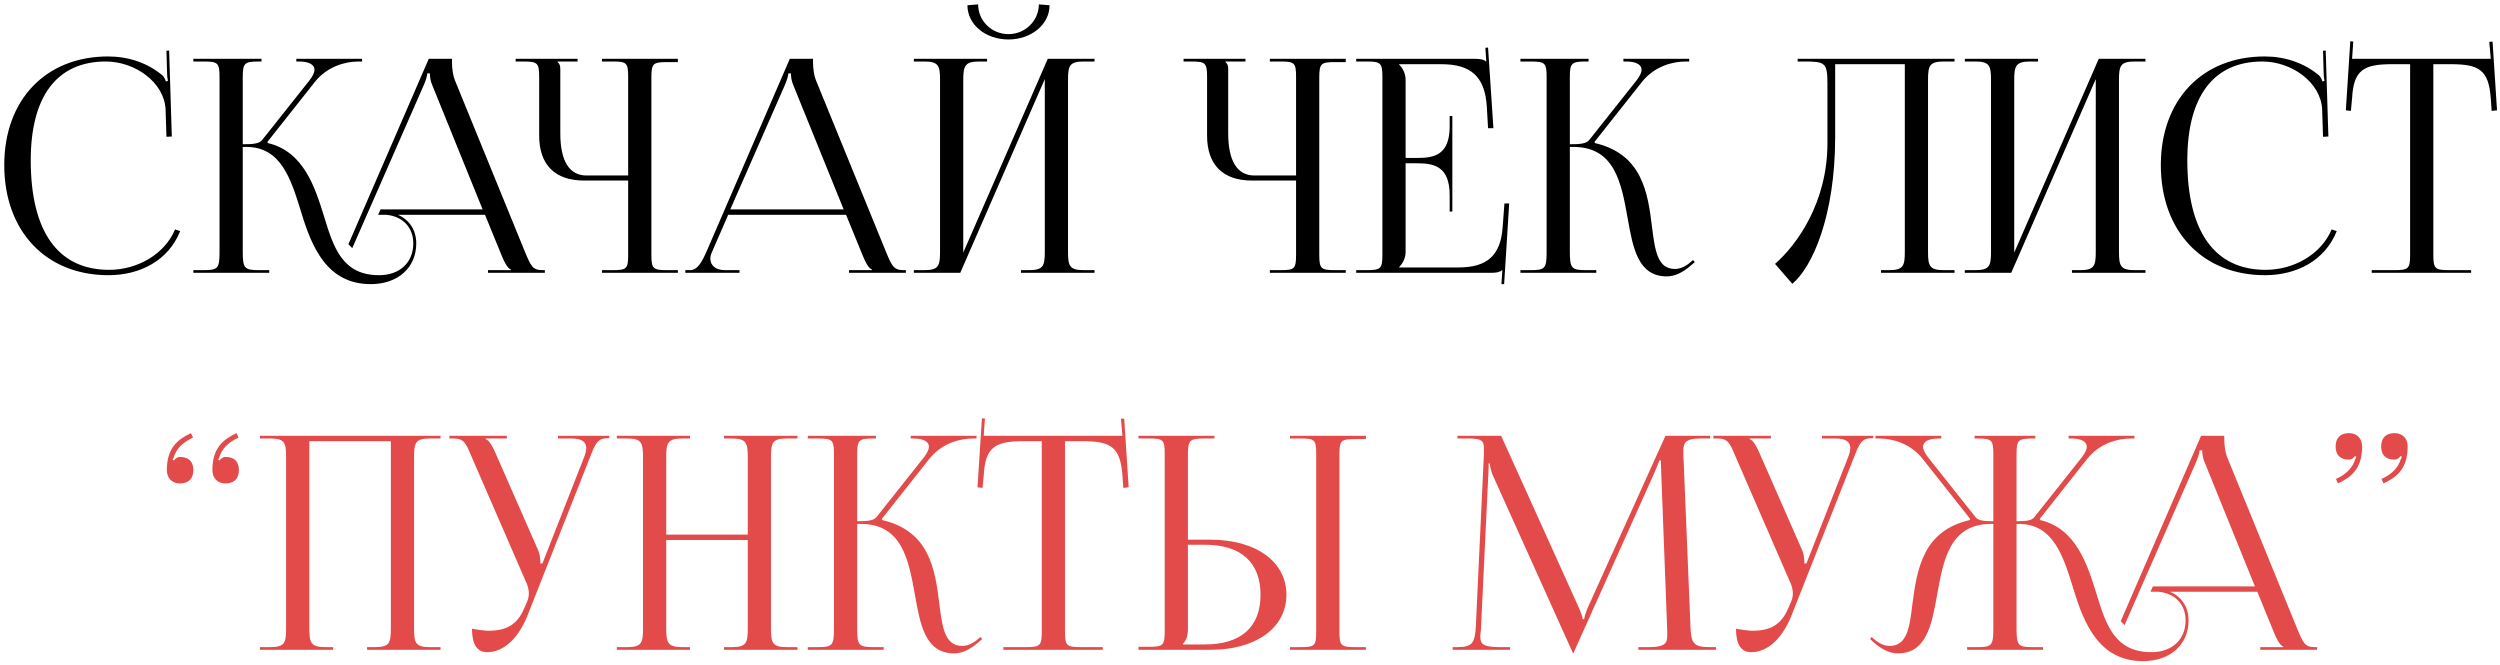 <?xml version="1.0" encoding="UTF-8"?> <svg xmlns="http://www.w3.org/2000/svg" width="504" height="134" viewBox="0 0 504 134" fill="none"><path d="M0.858 33.28C0.858 20.14 9.198 11.38 21.798 11.38C25.818 11.38 29.718 12.64 32.778 15.22C33.078 15.52 33.318 16 33.438 16.42L33.858 16.3C33.738 15.82 33.678 15.22 33.678 14.56L33.558 10.24L34.098 10.18L34.638 27.52L33.558 27.58L33.378 22C33.078 16.6 27.258 12.4 21.318 12.4C11.478 12.4 6.198 19.42 6.198 32.32C6.198 46.72 11.718 54.4 21.978 54.4C27.678 54.4 33.198 51.28 35.298 46.24L36.318 46.6C33.918 52.6 28.158 55.48 21.858 55.48C9.258 55.48 0.858 46.6 0.858 33.28ZM38.978 55V54.46H41.078C43.958 54.46 44.258 54.1 44.258 50.74V15.58C44.258 12.7 43.958 12.4 41.078 12.4H38.978V11.86H52.718V12.4H52.178C49.298 12.4 48.938 12.7 48.938 15.58V29.08C51.098 29.08 52.238 28.96 52.838 28.24L62.318 16.3C63.038 15.4 63.398 14.62 63.398 14.08C63.398 12.94 62.138 12.4 60.278 12.4H59.738V11.86H72.998V12.4H72.278C69.638 12.4 65.978 13.36 63.458 16.54L53.918 28.6L53.978 28.84C61.238 30.52 63.518 37.78 65.378 43.78C67.238 49.9 69.038 55.48 76.418 55.48C80.558 55.48 83.318 52.96 83.318 49.06C83.318 45.82 81.158 43.6 77.858 43.3H76.238L76.718 42.22H97.298L87.158 17.2C86.738 16.24 86.678 15.46 86.678 14.8H86.138C86.138 15.16 85.958 15.94 85.418 17.2L71.018 50.02L70.238 49.24L86.438 11.86H91.118V12.58C91.118 13.78 91.358 15.34 91.658 16.06L105.818 50.74C107.018 53.62 107.378 54.46 109.358 54.46H109.838V55H98.378V54.46H102.998V54.34C102.218 54.04 101.558 52.54 101.138 51.52L97.778 43.3H80.198C82.478 44.26 83.918 46.36 83.918 49.06C83.918 53.98 80.198 57.28 74.738 57.28C65.978 57.28 62.858 49.9 60.698 42.7C58.658 36.1 56.678 29.62 49.658 29.62H48.938V50.74C48.938 54.1 49.298 54.46 52.178 54.46H54.278V55H38.978ZM121.358 55V54.46H123.458C126.338 54.46 126.638 54.22 126.638 51.34V36.4H117.758C111.878 36.4 108.698 33.22 108.698 27.34V15.58C108.698 12.7 108.398 12.4 105.518 12.4H103.958V11.86H116.438V12.4H112.418V12.52C112.838 12.94 112.958 13.12 112.958 14.08V26.86C112.958 32.44 114.758 35.38 118.238 35.38H126.638V15.52C126.638 12.64 126.338 12.4 123.458 12.4H121.358V11.86H136.658V12.52H134.558C131.678 12.52 131.318 12.76 131.318 15.64V51.34C131.318 54.22 131.678 54.46 134.558 54.46H136.658V55H121.358ZM138.164 55V54.46H139.124C140.624 54.46 141.524 52.78 142.424 50.74L159.224 11.86H163.904V12.58C163.904 13.78 164.144 15.34 164.444 16.06L178.604 50.74C179.804 53.62 180.164 54.46 182.144 54.46H182.624V55H171.164V54.46H175.784V54.34C175.004 54.04 174.344 52.54 173.924 51.52L170.564 43.3H146.804L143.564 50.74C143.324 51.28 143.204 51.7 143.204 52.12C143.204 53.56 144.344 54.46 146.144 54.46H149.084V55H138.164ZM147.224 42.22H170.084L159.944 17.2C159.524 16.24 159.464 15.46 159.464 14.8H158.924C158.924 15.16 158.744 15.94 158.204 17.2L147.224 42.22ZM184.232 55V54.46H186.332C189.212 54.46 189.512 53.62 189.512 50.74V16.12C189.512 13.24 189.212 12.4 186.332 12.4H184.232V11.86H198.992V12.4H197.432C194.552 12.4 194.192 13.24 194.192 16.12V50.92L211.232 11.86H220.652V12.4H218.492C215.612 12.4 215.312 13.24 215.312 16.12V50.74C215.312 53.62 215.612 54.46 218.492 54.46H220.652V55H205.832V54.46H207.452C210.332 54.46 210.632 53.62 210.632 50.74V15.94L193.592 55H184.232ZM195.032 1.06L197.192 0.88C197.192 4.18 199.892 6.88 203.312 6.88C206.672 6.88 209.432 4.18 209.432 0.88L211.592 1.06C211.592 4.96 207.872 7.96 203.312 7.96C198.692 7.96 195.032 4.96 195.032 1.06ZM256.006 55V54.46H258.106C260.986 54.46 261.286 54.22 261.286 51.34V36.4H252.406C246.526 36.4 243.346 33.22 243.346 27.34V15.58C243.346 12.7 243.046 12.4 240.166 12.4H238.606V11.86H251.086V12.4H247.066V12.52C247.486 12.94 247.606 13.12 247.606 14.08V26.86C247.606 32.44 249.406 35.38 252.886 35.38H261.286V15.52C261.286 12.64 260.986 12.4 258.106 12.4H256.006V11.86H271.306V12.52H269.206C266.326 12.52 265.966 12.76 265.966 15.64V51.34C265.966 54.22 266.326 54.46 269.206 54.46H271.306V55H256.006ZM292.792 42.64H292.252V39.34C292.252 33.58 289.132 32.92 285.772 32.92H283.372V50.74C283.372 52.06 282.772 53.14 282.052 53.86V53.92H293.992C299.752 53.92 302.512 51.58 302.932 45.82L303.292 41.02H304.252L303.232 57.28H302.692L302.872 54.46H302.812C302.392 54.88 301.552 55 300.592 55H273.412V54.46H275.512C278.392 54.46 278.692 54.16 278.692 51.28V15.58C278.692 12.7 278.392 12.4 275.512 12.4H273.412V11.86H297.352C298.312 11.86 299.152 11.98 299.572 12.4H299.632L299.452 9.64L299.992 9.58L301.072 25.84H299.992L299.752 21.64C299.392 15.16 296.272 12.94 290.512 12.94H282.052V13C282.772 13.72 283.372 14.8 283.372 16.12V31.84H285.772C289.132 31.84 292.252 31.24 292.252 25.48V23.38H292.792V42.64ZM306.518 55V54.46H308.618C311.498 54.46 311.798 54.1 311.798 50.74V15.58C311.798 12.7 311.498 12.4 308.618 12.4H306.518V11.86H320.258V12.4H319.718C316.838 12.4 316.478 12.7 316.478 15.58V29.08C318.638 29.08 319.778 28.96 320.378 28.24L329.858 16.3C330.578 15.4 330.938 14.62 330.938 14.08C330.938 12.94 329.678 12.4 327.818 12.4H327.278V11.86H340.538V12.4H339.818C337.178 12.4 333.518 13.36 330.998 16.54L321.458 28.6L321.518 28.84C331.058 31.06 332.198 38.8 333.038 45.7C333.638 50.44 334.118 54.22 337.658 54.22C338.497 54.22 339.458 53.92 340.538 53.08L341.318 52.42L341.678 52.84L340.898 53.5C339.218 55 337.538 55.72 336.038 55.72C330.218 55.72 329.198 50.02 328.118 43.9C326.858 36.88 325.538 29.62 317.198 29.62H316.478V50.74C316.478 54.1 316.838 54.46 319.718 54.46H321.818V55H306.518ZM362.411 11.86H367.571H384.011H394.031V12.4H391.871C388.991 12.4 388.691 13.24 388.691 16.12V50.74C388.691 53.62 388.991 54.46 391.871 54.46H394.031V55H379.211V54.46H380.831C383.711 54.46 384.011 53.62 384.011 50.74V12.94H369.971V27.58C369.971 43.6 365.351 53.86 361.331 57.22L357.851 53.2C362.231 49.36 368.351 40.96 368.411 29.02V16.84C368.411 12.64 367.931 12.4 363.731 12.4H362.411V11.86ZM396.107 55V54.46H398.207C401.087 54.46 401.387 53.62 401.387 50.74V16.12C401.387 13.24 401.087 12.4 398.207 12.4H396.107V11.86H410.867V12.4H409.307C406.427 12.4 406.067 13.24 406.067 16.12V50.92L423.107 11.86H432.527V12.4H430.367C427.487 12.4 427.187 13.24 427.187 16.12V50.74C427.187 53.62 427.487 54.46 430.367 54.46H432.527V55H417.707V54.46H419.327C422.207 54.46 422.507 53.62 422.507 50.74V15.94L405.467 55H396.107ZM435.623 33.28C435.623 20.14 443.963 11.38 456.563 11.38C460.583 11.38 464.483 12.64 467.543 15.22C467.843 15.52 468.083 16 468.203 16.42L468.623 16.3C468.503 15.82 468.443 15.22 468.443 14.56L468.323 10.24L468.863 10.18L469.403 27.52L468.323 27.58L468.143 22C467.843 16.6 462.023 12.4 456.083 12.4C446.243 12.4 440.963 19.42 440.963 32.32C440.963 46.72 446.483 54.4 456.743 54.4C462.443 54.4 467.963 51.28 470.063 46.24L471.083 46.6C468.683 52.6 462.923 55.48 456.623 55.48C444.023 55.48 435.623 46.6 435.623 33.28ZM478.14 55V54.46H482.7C485.58 54.46 485.88 54.16 485.88 51.28V12.94H482.28C476.52 12.94 474.48 14.08 474.18 19.84L473.94 22.36L472.92 22.24L473.82 8.32L474.42 8.38L474.18 11.86H502.14L501.84 8.44L502.5 8.38L503.4 22.24L502.32 22.36L502.14 19.84C501.72 14.08 499.8 12.94 494.04 12.94H490.56V51.28C490.56 54.16 490.86 54.46 493.74 54.46H498.18V55H478.14Z" fill="black"></path><path d="M42.817 94.76C42.817 90.26 45.037 88.58 47.677 87.32L48.097 88.22C46.657 88.88 45.157 89.9 44.437 91.58C44.257 92.06 44.137 92.42 43.957 92.66L44.257 92.84C44.497 92.48 44.917 92.12 45.457 92.12C47.197 92.12 48.157 93.02 48.157 94.76C48.157 96.5 47.197 97.46 45.457 97.46C43.837 97.46 42.817 96.38 42.817 94.76ZM33.637 94.76C33.637 90.26 35.857 88.58 38.497 87.32L38.917 88.22C37.477 88.88 35.977 89.9 35.257 91.58C35.077 92.06 34.957 92.42 34.777 92.66L35.077 92.84C35.317 92.48 35.737 92.12 36.277 92.12C38.017 92.12 38.977 93.02 38.977 94.76C38.977 96.5 38.017 97.46 36.277 97.46C34.657 97.46 33.637 96.38 33.637 94.76ZM52.396 131V130.46H54.496C57.376 130.46 57.676 129.62 57.676 126.74V92.12C57.676 89.24 57.376 88.4 54.496 88.4H52.396V87.86H88.816V88.4H86.656C83.776 88.4 83.476 89.24 83.476 92.12V126.74C83.476 129.62 83.776 130.46 86.656 130.46H88.816V131H73.996V130.46H75.616C78.496 130.46 78.796 129.62 78.796 126.74V88.94H62.356V126.74C62.356 129.62 62.716 130.46 65.596 130.46H67.156V131H52.396ZM95.153 126.74C95.993 126.92 97.672 127.16 98.513 127.16C102.953 127.16 104.633 125.18 105.833 122.3L106.313 121.16C106.493 120.74 106.613 120.2 106.613 119.66C106.613 119.06 106.493 118.46 106.253 117.8L95.093 92.12C93.953 89.36 93.532 88.4 91.493 88.4H90.593V87.86H102.173V88.4H97.912V88.52C98.752 88.82 99.412 90.26 99.892 91.34L108.533 111.02C108.893 111.86 108.953 113.18 108.953 113.54V113.66L109.373 113.54L117.773 92.12C118.013 91.52 118.193 90.86 118.193 90.32C118.193 89.24 117.473 88.4 115.253 88.4H112.493V87.86H122.813V88.34H122.453C120.473 88.34 119.993 89.48 118.973 92.12L106.313 124.16C104.333 129.08 101.273 131.48 98.213 131.48C96.172 131.48 95.153 129.92 95.153 126.74ZM124.35 131V130.46H126.45C129.33 130.46 129.63 129.62 129.63 126.74V92.12C129.63 89.24 129.33 88.4 126.45 88.4H124.35V87.86H139.11V88.4H137.55C134.67 88.4 134.31 89.24 134.31 92.12V107.78H150.75V92.12C150.75 89.24 150.39 88.4 147.51 88.4H145.95V87.86H160.77V88.4H158.61C155.73 88.4 155.43 89.24 155.43 92.12V126.74C155.43 129.62 155.73 130.46 158.61 130.46H160.77V131H145.95V130.46H147.57C150.45 130.46 150.75 129.62 150.75 126.74V108.86H134.31V126.74C134.31 129.62 134.67 130.46 137.55 130.46H139.11V131H124.35ZM162.846 131V130.46H164.946C167.826 130.46 168.126 130.1 168.126 126.74V91.58C168.126 88.7 167.826 88.4 164.946 88.4H162.846V87.86H176.586V88.4H176.046C173.166 88.4 172.806 88.7 172.806 91.58V105.08C174.966 105.08 176.106 104.96 176.706 104.24L186.186 92.3C186.906 91.4 187.266 90.62 187.266 90.08C187.266 88.94 186.006 88.4 184.146 88.4H183.606V87.86H196.866V88.4H196.146C193.506 88.4 189.846 89.36 187.326 92.54L177.786 104.6L177.846 104.84C187.386 107.06 188.526 114.8 189.366 121.7C189.966 126.44 190.446 130.22 193.986 130.22C194.826 130.22 195.786 129.92 196.866 129.08L197.646 128.42L198.006 128.84L197.226 129.5C195.546 131 193.866 131.72 192.366 131.72C186.546 131.72 185.526 126.02 184.446 119.9C183.186 112.88 181.866 105.62 173.526 105.62H172.806V126.74C172.806 130.1 173.166 130.46 176.046 130.46H178.146V131H162.846ZM202.28 131V130.46H206.84C209.72 130.46 210.02 130.16 210.02 127.28V88.94H206.42C200.66 88.94 198.62 90.08 198.32 95.84L198.08 98.36L197.06 98.24L197.96 84.32L198.56 84.38L198.32 87.86H226.28L225.98 84.44L226.64 84.38L227.54 98.24L226.46 98.36L226.28 95.84C225.86 90.08 223.94 88.94 218.18 88.94H214.7V127.28C214.7 130.16 215 130.46 217.88 130.46H222.32V131H202.28ZM260.065 131V130.46H262.165C265.045 130.46 265.345 130.22 265.345 127.34V91.52C265.345 88.64 265.045 88.4 262.165 88.4H260.065V87.86H275.365V88.52H273.265C270.385 88.52 270.025 88.76 270.025 91.64V127.34C270.025 130.22 270.385 130.46 273.265 130.46H275.365V131H260.065ZM229.525 131V130.4H231.625C234.505 130.4 234.805 130.1 234.805 127.22V91.52C234.805 88.64 234.505 88.4 231.625 88.4H229.525V87.86H244.825V88.4H242.725C239.845 88.4 239.485 88.76 239.485 91.64V108.8H244.045C253.225 108.8 259.345 113.24 259.345 119.9C259.345 126.56 253.225 131 244.045 131H229.525ZM239.485 109.82V126.74C239.485 128.12 239.185 129.08 238.465 129.8V129.92H242.905C250.165 129.92 254.125 126.44 254.125 119.9C254.125 113.36 250.165 109.82 242.905 109.82H239.485ZM292.853 131V130.46H293.813C296.873 130.46 297.353 129.56 297.533 126.2L299.153 91.58C299.153 91.16 299.153 90.74 299.153 90.32C299.153 89 298.793 88.4 296.213 88.4H293.813V87.86H302.633L318.173 122.24C318.713 123.44 319.073 124.46 319.073 124.82H319.373C319.373 124.46 319.793 123.14 320.213 122.24L335.753 87.86H344.753V88.4H342.713C339.773 88.4 339.353 89.3 339.353 91.04C339.353 91.52 339.353 92.06 339.413 92.66L340.793 126.2C340.913 129.62 341.333 130.46 344.633 130.46H345.953V131H330.293V130.46H332.453C335.693 130.46 336.113 129.62 336.113 128.18C336.113 127.88 336.113 127.52 336.113 127.1L334.913 95.48C334.853 94.4 334.853 93.5 334.853 92.84H334.493C334.493 93.02 334.073 94.04 333.533 95.3L317.393 131.24L317.213 131.66H317.093L316.913 131.24L301.013 95.96C300.473 94.76 300.353 93.62 300.353 93.44H300.113C300.113 93.98 300.113 94.4 300.053 95.48L298.553 126.98C298.493 127.52 298.433 128 298.433 128.36C298.433 129.8 298.973 130.46 302.273 130.46H304.433V131H292.853ZM349.977 126.74C350.817 126.92 352.497 127.16 353.337 127.16C357.777 127.16 359.457 125.18 360.657 122.3L361.137 121.16C361.317 120.74 361.437 120.2 361.437 119.66C361.437 119.06 361.317 118.46 361.077 117.8L349.917 92.12C348.777 89.36 348.357 88.4 346.317 88.4H345.417V87.86H356.997V88.4H352.737V88.52C353.577 88.82 354.237 90.26 354.717 91.34L363.357 111.02C363.717 111.86 363.777 113.18 363.777 113.54V113.66L364.197 113.54L372.597 92.12C372.837 91.52 373.017 90.86 373.017 90.32C373.017 89.24 372.297 88.4 370.077 88.4H367.317V87.86H377.637V88.34H377.277C375.297 88.34 374.817 89.48 373.797 92.12L361.137 124.16C359.157 129.08 356.097 131.48 353.037 131.48C350.997 131.48 349.977 129.92 349.977 126.74ZM396.574 131V130.46H398.674C401.554 130.46 401.854 130.1 401.854 126.74V105.62H401.434C393.034 105.62 391.774 112.94 390.514 119.96C389.434 126.02 388.354 131.72 382.594 131.72C381.094 131.72 379.414 131 377.734 129.5L377.014 128.84L377.314 128.42L378.094 129.08C379.174 129.92 380.134 130.22 380.974 130.22C384.454 130.22 384.994 126.5 385.534 121.82C386.494 114.5 387.754 107 397.114 104.84L397.174 104.6L387.634 92.54C385.114 89.36 381.514 88.4 378.814 88.4H378.094V87.86H391.354V88.4H390.814C388.954 88.4 387.694 88.94 387.694 90.08C387.694 90.62 388.054 91.4 388.774 92.3L398.254 104.24C398.794 104.96 399.934 105.08 401.854 105.08V91.58C401.854 88.7 401.554 88.4 398.674 88.4H398.074V87.86H410.314V88.4H409.774C406.894 88.4 406.534 88.7 406.534 91.58V105.08C408.454 105.08 409.594 104.96 410.134 104.24L419.614 92.3C420.334 91.4 420.694 90.62 420.694 90.08C420.694 88.94 419.434 88.4 417.574 88.4H417.034V87.86H430.294V88.4H429.574C426.934 88.4 423.274 89.36 420.754 92.54L411.214 104.6L411.274 104.84C418.534 106.52 420.814 113.78 422.674 119.78C424.534 125.9 426.334 131.48 433.714 131.48C437.854 131.48 440.614 128.96 440.614 125.06C440.614 121.82 438.454 119.6 435.154 119.3H433.534L434.014 118.22H454.594L444.454 93.2C444.034 92.24 443.974 91.46 443.974 90.8H443.434C443.434 91.16 443.254 91.94 442.714 93.2L428.314 126.02L427.534 125.24L443.734 87.86H448.414V88.58C448.414 89.78 448.654 91.34 448.954 92.06L463.114 126.74C464.314 129.62 464.674 130.46 466.654 130.46H467.134V131H455.674V130.46H460.294V130.34C459.514 130.04 458.854 128.54 458.434 127.52L455.074 119.3H437.494C439.774 120.26 441.214 122.36 441.214 125.06C441.214 129.98 437.494 133.28 432.034 133.28C423.274 133.28 420.154 125.9 417.994 118.7C415.954 112.1 413.974 105.62 406.954 105.62H406.534V126.74C406.534 130.16 406.894 130.46 409.774 130.46H411.874V131H396.574ZM485.384 90.02C485.384 94.52 483.164 96.2 480.524 97.46L480.104 96.56C481.544 95.9 483.044 94.88 483.764 93.2C483.944 92.72 484.064 92.36 484.244 92.12L483.944 91.94C483.704 92.3 483.284 92.66 482.744 92.66C481.004 92.66 480.044 91.76 480.044 90.02C480.044 88.28 481.004 87.32 482.744 87.32C484.364 87.32 485.384 88.4 485.384 90.02ZM476.204 90.02C476.204 94.52 473.984 96.2 471.344 97.46L470.924 96.56C472.364 95.9 473.864 94.88 474.584 93.2C474.764 92.72 474.884 92.36 475.064 92.12L474.764 91.94C474.524 92.3 474.104 92.66 473.564 92.66C471.824 92.66 470.864 91.76 470.864 90.02C470.864 88.28 471.824 87.32 473.564 87.32C475.184 87.32 476.204 88.4 476.204 90.02Z" fill="#E34A4A"></path></svg> 